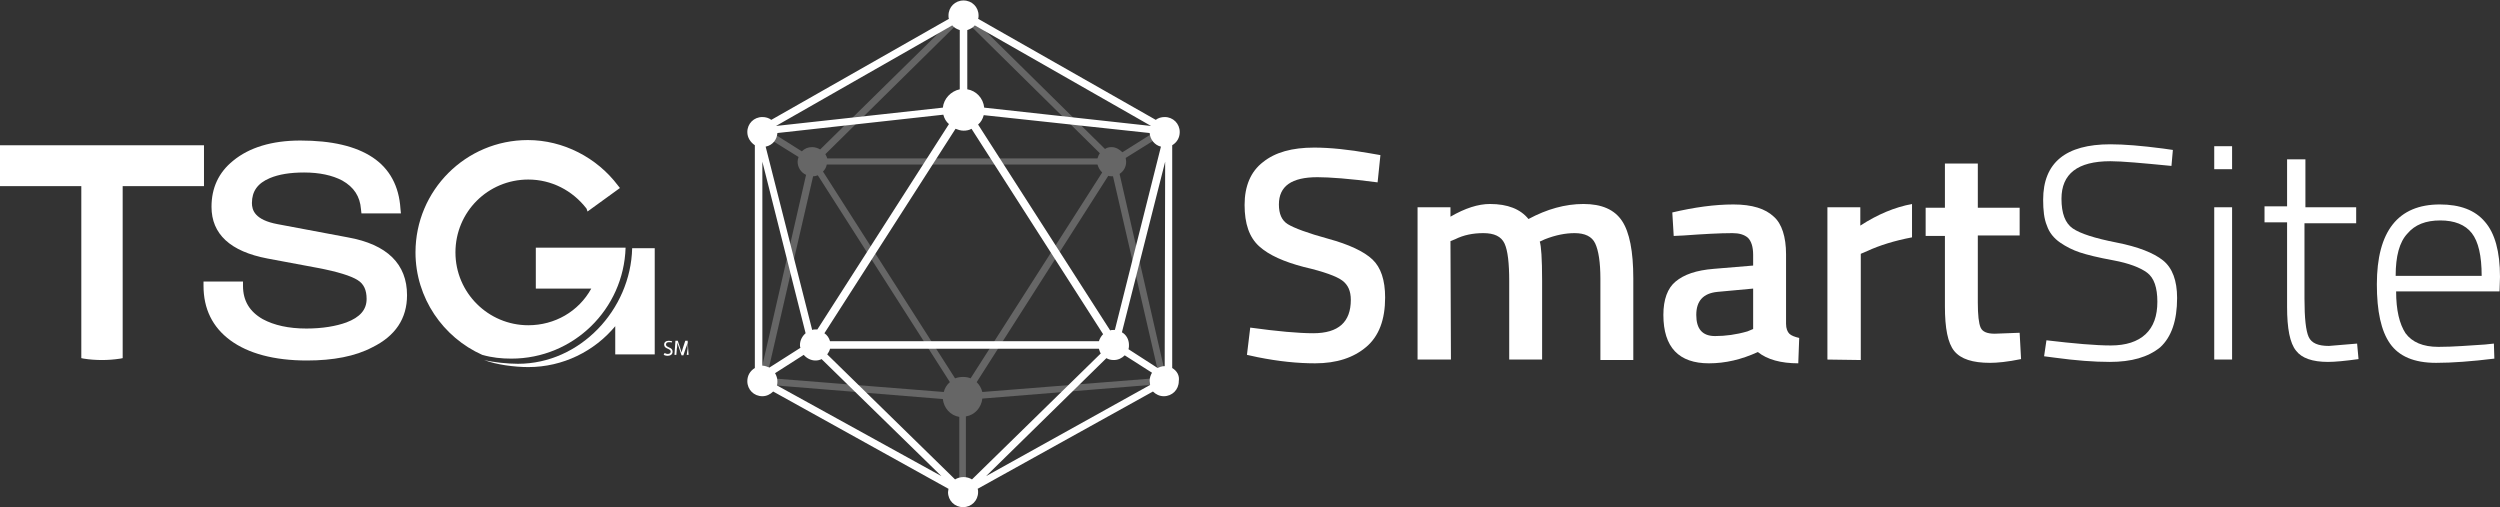 <?xml version="1.0" encoding="utf-8"?>
<!-- Generator: Adobe Illustrator 22.1.0, SVG Export Plug-In . SVG Version: 6.00 Build 0)  -->
<svg version="1.1" id="Layer_1" xmlns="http://www.w3.org/2000/svg" xmlns:xlink="http://www.w3.org/1999/xlink" x="0px" y="0px"
	 viewBox="0 0 531.9 107.9" style="enable-background:new 0 0 531.9 107.9;" xml:space="preserve">
<rect x="0" y="0" width="531.9" height="107.9" fill="#333333" stroke="none"/>
<style type="text/css">
	.st0{fill:#FFFFFF;}
	.st1{opacity:0.25;fill:#FFFFFF;enable-background:new    ;}
</style>
<g>
	<path class="st0" d="M249.4,78.3V30.9c1-0.6,1.6-1.6,1.6-2.8c0-1.8-1.4-3.2-3.2-3.2c-0.7,0-1.4,0.2-1.9,0.6L208.1,4
		c0.1-0.2,0.1-0.5,0.1-0.7c0-1.8-1.4-3.2-3.2-3.2s-3.2,1.4-3.2,3.2c0,0.3,0,0.5,0.1,0.7l-37.8,21.5c-0.5-0.4-1.2-0.6-1.9-0.6
		c-1.8,0-3.2,1.4-3.2,3.2c0,1.2,0.7,2.2,1.6,2.8v47.4c-1,0.6-1.6,1.6-1.6,2.8c0,1.8,1.4,3.2,3.2,3.2c0.9,0,1.7-0.4,2.3-1l37.3,20.7
		c0,0.2-0.1,0.5-0.1,0.7c0,1.8,1.4,3.2,3.2,3.2s3.2-1.4,3.2-3.2c0-0.2,0-0.5-0.1-0.7l37.3-20.7c0.6,0.6,1.4,1,2.3,1
		c1.8,0,3.2-1.4,3.2-3.2C251,79.9,250.4,78.9,249.4,78.3z M247.8,77.9c-0.6,0-1.1,0.2-1.5,0.4l-6.2-4c0.1-0.3,0.1-0.6,0.1-0.9
		c0-1.2-0.6-2.2-1.5-2.7l9.2-36.3L247.8,77.9L247.8,77.9z M205,101.5c-0.7,0-1.3,0.2-1.8,0.5L176,75.4c0.3-0.4,0.5-0.8,0.6-1.2h57.2
		c0.1,0.3,0.2,0.7,0.4,1L206.8,102C206.3,101.7,205.7,101.5,205,101.5z M165.4,28.3l35.3-3.9c0.2,0.8,0.6,1.5,1.2,2l-28,43.7
		c-0.2,0-0.3,0-0.5,0s-0.4,0-0.6,0.1l-9.9-39C164.4,30.9,165.3,29.7,165.4,28.3z M244.6,28.3c0.1,1.4,1.1,2.6,2.4,2.9l-9.8,39
		c-0.1,0-0.1,0-0.2,0c-0.3,0-0.6,0-0.8,0.1l-28.1-43.8c0.6-0.5,1-1.2,1.2-2L244.6,28.3z M176.6,72.6c-0.2-0.7-0.6-1.3-1.2-1.7
		l27.9-43.5c0.5,0.2,1.1,0.4,1.7,0.4c0.6,0,1.2-0.1,1.7-0.4l28,43.7c-0.4,0.4-0.7,0.9-0.9,1.5C233.8,72.6,176.6,72.6,176.6,72.6z
		 M244.9,26.8l-35.5-3.9c-0.2-2-1.7-3.6-3.6-3.9V6.4c0.6-0.2,1.2-0.5,1.6-1L244.9,26.8z M165.1,26.8l37.5-21.4c0.4,0.5,1,0.8,1.6,1
		V19c-1.9,0.4-3.4,2-3.6,3.9L165.1,26.8L165.1,26.8z M162.2,34.4l9.2,36.5c-0.7,0.6-1.2,1.5-1.2,2.5c0,0.2,0,0.4,0.1,0.6l-6.6,4.2
		c-0.5-0.2-1-0.4-1.5-0.4l0,0V34.4z M165.3,82c0.1-0.3,0.1-0.6,0.1-0.9c0-0.6-0.2-1.2-0.5-1.7l6.1-3.9c0.6,0.7,1.5,1.2,2.5,1.2
		c0.5,0,0.9-0.1,1.3-0.3l25.5,24.9L165.3,82z M209.8,101.3l25.6-25.1c0.5,0.3,1,0.4,1.6,0.4c0.9,0,1.7-0.4,2.3-1l5.8,3.7
		c-0.3,0.5-0.5,1.1-0.5,1.7c0,0.3,0.1,0.6,0.1,0.9L209.8,101.3z"/>
	<path class="st1" d="M238.2,37c0.9-0.6,1.4-1.5,1.4-2.6c0-0.3-0.1-0.6-0.1-0.8l8.5-5.3l-0.8-1.2l-8.4,5.3c-0.6-0.6-1.4-1.1-2.3-1.1
		c-0.5,0-1,0.1-1.4,0.4L205.4,2.4l-0.5,0.5l-0.5-0.5l-29.9,29.4c-0.5-0.3-1.1-0.5-1.7-0.5c-0.9,0-1.6,0.3-2.2,0.9l-8.1-5.1l-0.8,1.2
		l8.2,5.1c-0.1,0.3-0.2,0.7-0.2,1c0,1.2,0.7,2.3,1.8,2.8l-10.2,44.5l39.3,3.2c0.2,1.9,1.6,3.5,3.5,3.8v16.6h1.4V88.6
		c1.9-0.3,3.3-1.9,3.5-3.8l39.4-3.2L238.2,37z M204.9,3.9L234,32.6c-0.2,0.3-0.4,0.7-0.5,1.1H176c-0.1-0.3-0.2-0.6-0.4-0.9
		L204.9,3.9z M200.8,83.4l-37.7-3l9.9-42.9c0.4,0,0.7-0.1,1-0.2l28.1,44C201.4,81.9,201,82.6,200.8,83.4z M204.9,80.2
		c-0.6,0-1.2,0.1-1.7,0.3l-28.1-44c0.4-0.4,0.7-0.9,0.8-1.5h57.6c0.2,0.7,0.5,1.2,1,1.7l-28,43.8C206.1,80.3,205.5,80.2,204.9,80.2z
		 M209,83.4c-0.2-0.8-0.6-1.5-1.2-2.1l28-43.9c0.2,0.1,0.5,0.1,0.7,0.1c0.1,0,0.2,0,0.3,0l9.9,42.9L209,83.4z"/>
</g>
<g>
	<path class="st0" d="M108.8,76.3c13.2,0,23.9-10.5,24.3-23.6H114v8.7h11.8c-2.7,4.9-7.8,7.8-13.4,7.8c-8.5,0-15.5-6.9-15.5-15.5
		s6.9-15.5,15.5-15.5c4.9,0,9.4,2.3,12.4,6.2L125,45l6.9-5l-0.4-0.5c-4.5-6-11.7-9.7-19.2-9.7c-13.2,0-23.9,10.7-23.9,23.9
		c0,9.7,5.9,18.1,14.2,21.8C104.7,76.1,106.7,76.3,108.8,76.3z"/>
	<path class="st0" d="M74,50.5l-14.9-2.8c-4.9-0.9-5.5-3-5.5-4.5c0-2.5,1.2-4.2,3.8-5.3c1.9-0.8,4.3-1.2,7.3-1.2
		c3.3,0,6,0.6,8.1,1.7c2.5,1.4,3.8,3.4,4,6.1l0.1,0.9h8.4l-0.1-1c-0.3-4.8-2.3-8.5-5.9-10.9s-8.7-3.6-15.4-3.6
		c-6.1,0-10.9,1.5-14.3,4.3C46.5,36.7,45,40,45,44c0,5.8,4,9.5,11.9,11l10.7,2c4.2,0.8,7.1,1.7,8.5,2.6c1.3,0.8,1.9,2.1,1.9,4
		c0,2.3-1.4,3.9-4.3,5c-2.2,0.8-5.1,1.3-8.5,1.3c-3.8,0-6.9-0.7-9.3-2c-2.8-1.6-4.2-3.9-4.2-7.1v-0.9h-8.4v0.9
		c0,4.9,1.9,8.8,5.7,11.6c3.8,2.8,9.3,4.3,16.3,4.3c5.6,0,10.3-0.9,13.9-2.8c4.9-2.4,7.4-6.1,7.4-11.1C86.6,56.2,82.4,52,74,50.5z"
		/>
	<path class="st0" d="M0,30.9v8.7h17.3v36.6l0.5,0.1c1.2,0.2,2.6,0.3,3.9,0.3s2.6-0.1,3.9-0.3l0.5-0.1V39.6h17.3v-8.7
		C43.4,30.9,0,30.9,0,30.9z"/>
	<path class="st0" d="M134.5,52.8c-0.3,13.1-11.1,24.6-24.3,24.6c-2.1,0-5.2-0.3-7.2-0.8c2.6,1,6.5,1.5,9.4,1.5
		c7.4,0,14.1-3.4,18.5-8.7v5.1v0.9h8.4v-0.9V53.7v-0.9H134.5z"/>
	<g>
		<path class="st0" d="M141.4,75.1c0.2,0.1,0.4,0.2,0.7,0.2c0.4,0,0.6-0.2,0.6-0.5s-0.2-0.4-0.6-0.6c-0.5-0.2-0.8-0.4-0.8-0.9
			s0.4-0.8,1-0.8c0.3,0,0.5,0.1,0.7,0.1l-0.1,0.3c-0.1-0.1-0.3-0.1-0.6-0.1c-0.4,0-0.6,0.2-0.6,0.5s0.2,0.4,0.6,0.6
			c0.5,0.2,0.8,0.4,0.8,0.9s-0.3,0.9-1.1,0.9c-0.3,0-0.6-0.1-0.8-0.2L141.4,75.1z"/>
		<path class="st0" d="M146.3,74.2c0-0.4,0-0.9,0-1.3l0,0c-0.1,0.4-0.2,0.7-0.4,1.2l-0.5,1.5H145l-0.5-1.5c-0.1-0.4-0.3-0.8-0.4-1.2
			l0,0c0,0.4,0,0.9-0.1,1.3l-0.1,1.3h-0.4l0.2-3h0.5l0.5,1.5c0.1,0.4,0.2,0.7,0.3,1l0,0c0.1-0.3,0.2-0.6,0.3-1l0.5-1.5h0.5l0.2,3
			h-0.4L146.3,74.2z"/>
	</g>
</g>
<g>
	<path class="st0" d="M280.3,37.7c-5.5,0-8.2,1.9-8.2,5.8c0,2,0.6,3.4,1.9,4.2s4.2,1.9,8.6,3.1c4.4,1.2,7.6,2.7,9.4,4.4
		s2.7,4.4,2.7,8.1c0,4.7-1.3,8.2-4,10.5s-6.3,3.5-10.9,3.5c-3.7,0-7.7-0.4-12.2-1.3l-2.3-0.5l0.7-5.8c5.8,0.8,10.3,1.2,13.4,1.2
		c5.4,0,8-2.4,8-7.1c0-1.9-0.6-3.2-1.8-4.1c-1.2-0.9-3.9-1.9-8.2-2.9c-4.2-1.1-7.4-2.5-9.5-4.4s-3.1-4.8-3.1-8.8s1.3-7.1,3.9-9.1
		c2.6-2.1,6.2-3.1,10.9-3.1c3.3,0,7.3,0.4,11.8,1.2l2.3,0.4l-0.6,5.8C287.1,38,282.8,37.7,280.3,37.7z"/>
	<path class="st0" d="M308.7,76.5h-7.1V44.1h7v2c3.1-1.8,5.9-2.7,8.4-2.7c3.8,0,6.5,1.1,8.2,3.2c3.9-2.1,7.8-3.2,11.7-3.2
		c3.9,0,6.6,1.2,8.2,3.6c1.6,2.4,2.4,6.5,2.4,12.2v17.4h-7V59.3c0-3.5-0.4-6-1.1-7.5s-2.2-2.2-4.4-2.2c-1.9,0-4,0.4-6.3,1.3
		l-1.1,0.5c0.3,0.9,0.5,3.6,0.5,8.3v16.8h-7V59.8c0-3.8-0.3-6.5-1-8s-2.2-2.2-4.5-2.2c-2.2,0-4.2,0.4-6,1.3l-1,0.4L308.7,76.5
		L308.7,76.5z"/>
	<path class="st0" d="M380,54.1v14.8c0,1,0.3,1.7,0.7,2.1s1.2,0.7,2.1,0.9l-0.2,5.4c-3.7,0-6.6-0.8-8.6-2.4
		c-3.5,1.6-6.9,2.4-10.4,2.4c-6.4,0-9.7-3.4-9.7-10.3c0-3.3,0.9-5.7,2.6-7.1c1.8-1.5,4.4-2.4,8.1-2.7l8.4-0.7v-2.3
		c0-1.7-0.4-2.9-1.1-3.6c-0.8-0.7-1.9-1-3.3-1c-2.8,0-6.2,0.2-10.4,0.5l-2.1,0.1l-0.3-5c4.7-1.1,9-1.7,13-1.7s6.8,0.9,8.6,2.6
		C379.1,47.6,380,50.4,380,54.1z M365.4,62.1c-3,0.3-4.5,1.9-4.5,4.9s1.3,4.5,4,4.5c2.2,0,4.5-0.3,6.9-1L373,70v-8.6L365.4,62.1z"/>
	<path class="st0" d="M388.8,76.5V44.1h7V48c3.7-2.4,7.3-3.9,11-4.6v7.1c-3.7,0.7-6.9,1.7-9.5,2.9l-1.4,0.6v22.6L388.8,76.5
		L388.8,76.5z"/>
	<path class="st0" d="M429.7,50.1h-8.9v14.3c0,2.6,0.2,4.4,0.6,5.3s1.4,1.3,3,1.3l5.3-0.2l0.3,5.6c-2.9,0.6-5.1,0.8-6.6,0.8
		c-3.7,0-6.2-0.8-7.6-2.5s-2-4.9-2-9.5v-15h-4.1v-6h4.1v-9.4h7v9.4h8.9L429.7,50.1L429.7,50.1z"/>
	<path class="st0" d="M449,34.3c-7,0-10.4,2.7-10.4,8c0,3.1,0.8,5.2,2.4,6.3s4.7,2.1,9.3,3c4.6,0.9,7.9,2.2,9.9,3.8s3,4.3,3,8
		c0,4.8-1.2,8.3-3.6,10.5C457,76,453.5,77,448.9,77c-3.4,0-7.3-0.3-11.7-0.9l-2.3-0.3l0.5-3.4c5.9,0.7,10.5,1.1,13.7,1.1
		s5.7-0.8,7.4-2.4c1.7-1.6,2.5-3.9,2.5-6.9s-0.7-5.1-2.2-6.2c-1.5-1.1-3.9-2-7.1-2.6c-3.3-0.6-5.7-1.2-7.2-1.7s-2.9-1.2-4.2-2.1
		c-1.3-0.9-2.3-2.1-2.8-3.6c-0.6-1.4-0.8-3.3-0.8-5.5c0-7.9,4.8-11.8,14.3-11.8c2.9,0,6.6,0.3,11.2,0.9l2.1,0.3l-0.3,3.4
		C455.8,34.7,451.5,34.3,449,34.3z"/>
	<path class="st0" d="M471.1,36v-4.9h3.8V36H471.1z M471.1,76.5V44.1h3.8v32.4H471.1z"/>
	<path class="st0" d="M501.1,47.5h-10.8v16c0,4.2,0.3,6.9,0.9,8.2c0.6,1.3,2,1.9,4.3,1.9l6-0.5l0.3,3.3c-2.9,0.4-5,0.6-6.5,0.6
		c-3.3,0-5.6-0.8-6.8-2.4c-1.3-1.6-1.9-4.7-1.9-9.3v-18h-4.8v-3.4h4.8v-10h3.9v10.2h10.8v3.4H501.1z"/>
	<path class="st0" d="M528.7,73.3l1.9-0.2l0.1,3.2c-4.9,0.6-9,0.9-12.4,0.9c-4.7,0-7.9-1.4-9.8-4.1s-2.8-6.9-2.8-12.6
		c0-11.3,4.5-17,13.4-17c4.3,0,7.5,1.2,9.6,3.7c2.1,2.4,3.2,6.3,3.2,11.7l-0.1,3.1h-22c0,4,0.7,6.9,2,8.9c1.4,1.9,3.7,2.9,7,2.9
		S525.4,73.5,528.7,73.3z M509.7,58.7H528c0-4.3-0.7-7.3-2.1-9.1c-1.4-1.8-3.7-2.7-6.7-2.7c-3.1,0-5.4,0.9-7,2.8
		C510.5,51.5,509.7,54.5,509.7,58.7z"/>
</g>
</svg>
